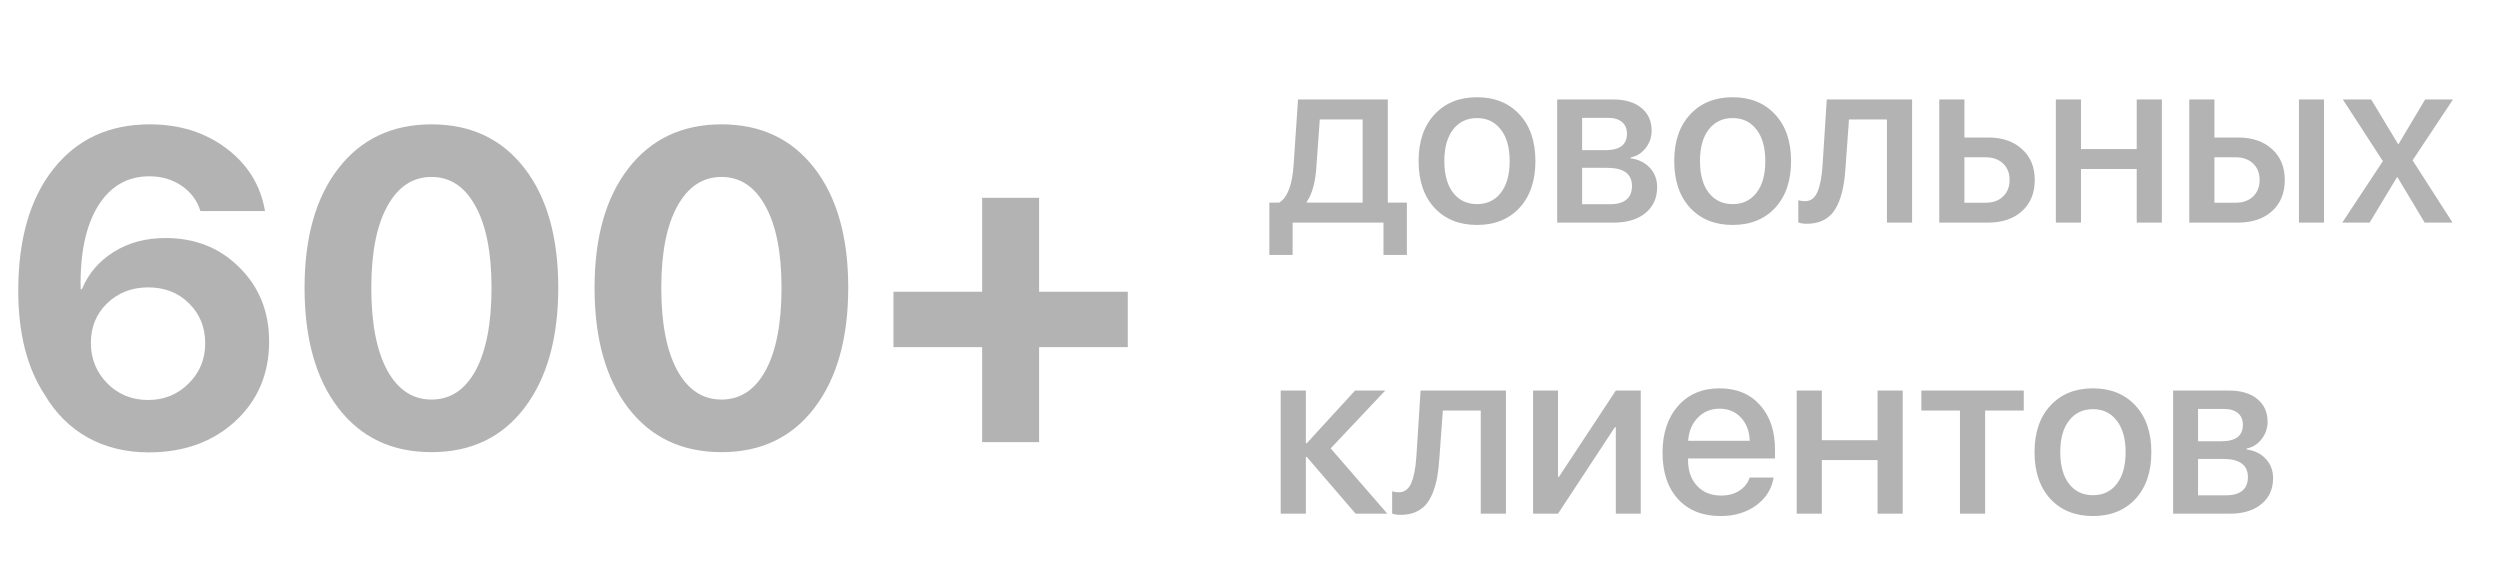 <?xml version="1.0" encoding="UTF-8"?> <svg xmlns="http://www.w3.org/2000/svg" width="146" height="34" viewBox="0 0 146 34" fill="none"> <path d="M8.684 26.419C7.363 26.419 6.178 26.131 5.129 25.556C4.088 24.972 3.246 24.134 2.603 23.042C1.578 21.476 1.066 19.458 1.066 16.986C1.066 13.965 1.752 11.591 3.123 9.864C4.494 8.129 6.369 7.262 8.747 7.262C10.491 7.262 11.984 7.731 13.229 8.671C14.473 9.61 15.222 10.829 15.476 12.327H11.705C11.519 11.718 11.155 11.227 10.613 10.854C10.072 10.482 9.441 10.296 8.722 10.296C7.435 10.296 6.432 10.88 5.713 12.048C5.002 13.216 4.668 14.828 4.71 16.885H4.786C5.159 15.979 5.776 15.255 6.64 14.714C7.503 14.172 8.51 13.901 9.661 13.901C11.405 13.901 12.848 14.477 13.99 15.628C15.141 16.77 15.717 18.209 15.717 19.944C15.717 21.832 15.057 23.385 13.736 24.604C12.416 25.814 10.732 26.419 8.684 26.419ZM8.646 23.359C9.576 23.359 10.364 23.042 11.007 22.407C11.659 21.764 11.984 20.981 11.984 20.059C11.984 19.111 11.667 18.328 11.032 17.71C10.406 17.092 9.615 16.783 8.658 16.783C7.702 16.783 6.902 17.092 6.259 17.71C5.624 18.328 5.307 19.098 5.307 20.02C5.307 20.951 5.628 21.743 6.271 22.395C6.915 23.038 7.706 23.359 8.646 23.359ZM30.621 23.829C29.309 25.547 27.502 26.406 25.2 26.406C22.898 26.406 21.087 25.551 19.767 23.842C18.446 22.124 17.786 19.779 17.786 16.809C17.786 13.855 18.446 11.527 19.767 9.826C21.095 8.117 22.907 7.262 25.2 7.262C27.494 7.262 29.301 8.112 30.621 9.813C31.941 11.515 32.602 13.842 32.602 16.796C32.602 19.758 31.941 22.102 30.621 23.829ZM22.61 21.62C23.237 22.763 24.1 23.334 25.2 23.334C26.3 23.334 27.16 22.767 27.777 21.633C28.395 20.49 28.704 18.882 28.704 16.809C28.704 14.752 28.391 13.161 27.765 12.035C27.147 10.901 26.292 10.334 25.2 10.334C24.108 10.334 23.249 10.901 22.623 12.035C21.997 13.169 21.684 14.76 21.684 16.809C21.684 18.874 21.992 20.477 22.61 21.62ZM47.557 23.829C46.245 25.547 44.438 26.406 42.136 26.406C39.834 26.406 38.023 25.551 36.702 23.842C35.382 22.124 34.722 19.779 34.722 16.809C34.722 13.855 35.382 11.527 36.702 9.826C38.031 8.117 39.842 7.262 42.136 7.262C44.429 7.262 46.236 8.112 47.557 9.813C48.877 11.515 49.537 13.842 49.537 16.796C49.537 19.758 48.877 22.102 47.557 23.829ZM39.546 21.62C40.172 22.763 41.035 23.334 42.136 23.334C43.236 23.334 44.095 22.767 44.713 21.633C45.331 20.49 45.64 18.882 45.64 16.809C45.64 14.752 45.327 13.161 44.7 12.035C44.082 10.901 43.227 10.334 42.136 10.334C41.044 10.334 40.185 10.901 39.559 12.035C38.932 13.169 38.619 14.76 38.619 16.809C38.619 18.874 38.928 20.477 39.546 21.62ZM60.684 20.274V25.822H57.357V20.274H52.178V17.037H57.357V11.553H60.684V17.037H65.863V20.274H60.684Z" fill="#B3B3B3"></path> <path d="M79.578 11.831V6.978H77.076L76.878 9.726C76.819 10.646 76.632 11.33 76.317 11.776V11.831H79.578ZM75.49 14.887H74.13V11.831H74.711C75.185 11.535 75.463 10.812 75.545 9.664L75.805 5.809H81.048V11.831H82.162V14.887H80.795V13H75.49V14.887ZM88.738 12.139C88.118 12.804 87.291 13.137 86.257 13.137C85.222 13.137 84.395 12.804 83.775 12.139C83.156 11.469 82.846 10.557 82.846 9.404C82.846 8.256 83.156 7.349 83.775 6.684C84.395 6.014 85.222 5.679 86.257 5.679C87.291 5.679 88.118 6.014 88.738 6.684C89.358 7.349 89.668 8.256 89.668 9.404C89.668 10.557 89.358 11.469 88.738 12.139ZM86.257 11.92C86.845 11.92 87.31 11.699 87.651 11.257C87.993 10.815 88.164 10.197 88.164 9.404C88.164 8.616 87.991 8.001 87.644 7.559C87.303 7.117 86.84 6.896 86.257 6.896C85.674 6.896 85.209 7.117 84.862 7.559C84.52 8.001 84.35 8.616 84.35 9.404C84.35 10.197 84.52 10.815 84.862 11.257C85.209 11.699 85.674 11.92 86.257 11.92ZM93.906 6.882H92.395V8.769H93.763C94.597 8.769 95.014 8.45 95.014 7.812C95.014 7.515 94.918 7.287 94.727 7.128C94.535 6.964 94.262 6.882 93.906 6.882ZM93.858 9.801H92.395V11.927H94.022C94.442 11.927 94.761 11.838 94.98 11.66C95.198 11.478 95.308 11.213 95.308 10.867C95.308 10.156 94.825 9.801 93.858 9.801ZM90.939 13V5.809H94.207C94.909 5.809 95.458 5.973 95.855 6.301C96.255 6.624 96.456 7.071 96.456 7.641C96.456 8.014 96.338 8.352 96.101 8.652C95.868 8.949 95.579 9.129 95.232 9.192V9.247C95.697 9.311 96.071 9.495 96.353 9.801C96.636 10.102 96.777 10.477 96.777 10.929C96.777 11.562 96.549 12.066 96.094 12.44C95.643 12.813 95.027 13 94.248 13H90.939ZM103.668 12.139C103.048 12.804 102.221 13.137 101.187 13.137C100.152 13.137 99.325 12.804 98.705 12.139C98.085 11.469 97.775 10.557 97.775 9.404C97.775 8.256 98.085 7.349 98.705 6.684C99.325 6.014 100.152 5.679 101.187 5.679C102.221 5.679 103.048 6.014 103.668 6.684C104.288 7.349 104.598 8.256 104.598 9.404C104.598 10.557 104.288 11.469 103.668 12.139ZM101.187 11.92C101.774 11.92 102.239 11.699 102.581 11.257C102.923 10.815 103.094 10.197 103.094 9.404C103.094 8.616 102.921 8.001 102.574 7.559C102.232 7.117 101.77 6.896 101.187 6.896C100.603 6.896 100.138 7.117 99.792 7.559C99.45 8.001 99.279 8.616 99.279 9.404C99.279 10.197 99.45 10.815 99.792 11.257C100.138 11.699 100.603 11.92 101.187 11.92ZM107.783 9.726C107.756 10.154 107.713 10.532 107.653 10.86C107.594 11.188 107.507 11.496 107.394 11.783C107.28 12.066 107.141 12.3 106.977 12.487C106.812 12.67 106.607 12.813 106.361 12.918C106.12 13.018 105.84 13.068 105.521 13.068C105.32 13.068 105.154 13.043 105.021 12.993V11.694C105.145 11.731 105.274 11.749 105.411 11.749C105.739 11.749 105.981 11.571 106.136 11.216C106.291 10.86 106.391 10.343 106.437 9.664L106.683 5.809H111.666V13H110.196V6.978H107.981L107.783 9.726ZM115.966 9.186H114.722V11.838H115.966C116.39 11.838 116.727 11.717 116.978 11.476C117.233 11.229 117.36 10.908 117.36 10.512C117.36 10.111 117.233 9.789 116.978 9.548C116.722 9.306 116.385 9.186 115.966 9.186ZM113.252 13V5.809H114.722V8.03H116.096C116.93 8.03 117.593 8.256 118.085 8.707C118.582 9.154 118.83 9.755 118.83 10.512C118.83 11.273 118.582 11.879 118.085 12.33C117.593 12.777 116.93 13 116.096 13H113.252ZM124.784 13V9.869H121.53V13H120.061V5.809H121.53V8.707H124.784V5.809H126.254V13H124.784ZM134.259 13V5.809H135.722V13H134.259ZM130.567 9.186H129.323V11.838H130.567C130.991 11.838 131.328 11.717 131.579 11.476C131.834 11.229 131.962 10.908 131.962 10.512C131.962 10.111 131.834 9.789 131.579 9.548C131.324 9.306 130.987 9.186 130.567 9.186ZM127.854 13V5.809H129.323V8.03H130.697C131.531 8.03 132.194 8.256 132.687 8.707C133.183 9.154 133.432 9.755 133.432 10.512C133.432 11.273 133.183 11.879 132.687 12.33C132.194 12.777 131.531 13 130.697 13H127.854ZM140.015 10.354H139.98L138.388 13H136.788L139.16 9.411L136.822 5.809H138.477L140.049 8.413H140.076L141.628 5.809H143.255L140.896 9.363L143.228 13H141.601L140.015 10.354ZM77.712 26.186L81.02 30H79.168L76.317 26.685H76.263V30H74.793V22.809H76.263V25.885H76.317L79.134 22.809H80.897L77.712 26.186ZM84.062 26.726C84.035 27.154 83.992 27.532 83.933 27.86C83.873 28.189 83.787 28.496 83.673 28.783C83.559 29.066 83.42 29.3 83.256 29.487C83.092 29.67 82.887 29.813 82.641 29.918C82.399 30.018 82.119 30.068 81.8 30.068C81.599 30.068 81.433 30.043 81.301 29.993V28.694C81.424 28.731 81.554 28.749 81.69 28.749C82.019 28.749 82.26 28.571 82.415 28.216C82.57 27.86 82.67 27.343 82.716 26.664L82.962 22.809H87.945V30H86.476V23.977H84.261L84.062 26.726ZM90.987 30H89.531V22.809H90.987V27.847H91.042L94.364 22.809H95.82V30H94.364V24.948H94.31L90.987 30ZM101.672 24.388C101.348 24.041 100.931 23.868 100.421 23.868C99.91 23.868 99.487 24.044 99.149 24.395C98.812 24.741 98.625 25.19 98.589 25.741H102.185C102.166 25.185 101.995 24.734 101.672 24.388ZM102.178 27.888H103.579C103.474 28.549 103.137 29.088 102.567 29.508C101.998 29.927 101.303 30.137 100.482 30.137C99.43 30.137 98.6 29.806 97.994 29.145C97.393 28.48 97.092 27.578 97.092 26.439C97.092 25.308 97.393 24.399 97.994 23.711C98.6 23.023 99.409 22.679 100.421 22.679C101.414 22.679 102.203 23.005 102.786 23.656C103.369 24.303 103.661 25.174 103.661 26.268V26.773H98.582V26.862C98.582 27.491 98.757 27.995 99.108 28.373C99.459 28.751 99.929 28.94 100.517 28.94C100.931 28.94 101.287 28.845 101.583 28.653C101.879 28.462 102.077 28.207 102.178 27.888ZM109.649 30V26.869H106.396V30H104.926V22.809H106.396V25.707H109.649V22.809H111.119V30H109.649ZM118.188 22.809V23.977H115.932V30H114.462V23.977H112.206V22.809H118.188ZM124.709 29.139C124.089 29.804 123.262 30.137 122.228 30.137C121.193 30.137 120.366 29.804 119.746 29.139C119.126 28.469 118.816 27.557 118.816 26.404C118.816 25.256 119.126 24.349 119.746 23.684C120.366 23.014 121.193 22.679 122.228 22.679C123.262 22.679 124.089 23.014 124.709 23.684C125.329 24.349 125.639 25.256 125.639 26.404C125.639 27.557 125.329 28.469 124.709 29.139ZM122.228 28.92C122.815 28.92 123.28 28.699 123.622 28.257C123.964 27.815 124.135 27.197 124.135 26.404C124.135 25.616 123.962 25.001 123.615 24.559C123.273 24.116 122.811 23.895 122.228 23.895C121.644 23.895 121.179 24.116 120.833 24.559C120.491 25.001 120.32 25.616 120.32 26.404C120.32 27.197 120.491 27.815 120.833 28.257C121.179 28.699 121.644 28.92 122.228 28.92ZM129.877 23.882H128.366V25.769H129.733C130.567 25.769 130.984 25.45 130.984 24.811C130.984 24.515 130.889 24.287 130.697 24.128C130.506 23.964 130.232 23.882 129.877 23.882ZM129.829 26.801H128.366V28.927H129.993C130.412 28.927 130.731 28.838 130.95 28.66C131.169 28.478 131.278 28.213 131.278 27.867C131.278 27.156 130.795 26.801 129.829 26.801ZM126.91 30V22.809H130.178C130.88 22.809 131.429 22.973 131.825 23.301C132.226 23.624 132.427 24.071 132.427 24.641C132.427 25.014 132.308 25.352 132.071 25.652C131.839 25.949 131.549 26.129 131.203 26.192V26.247C131.668 26.311 132.042 26.495 132.324 26.801C132.607 27.102 132.748 27.477 132.748 27.929C132.748 28.562 132.52 29.066 132.064 29.439C131.613 29.813 130.998 30 130.219 30H126.91Z" fill="#B3B3B3"></path> </svg> 
